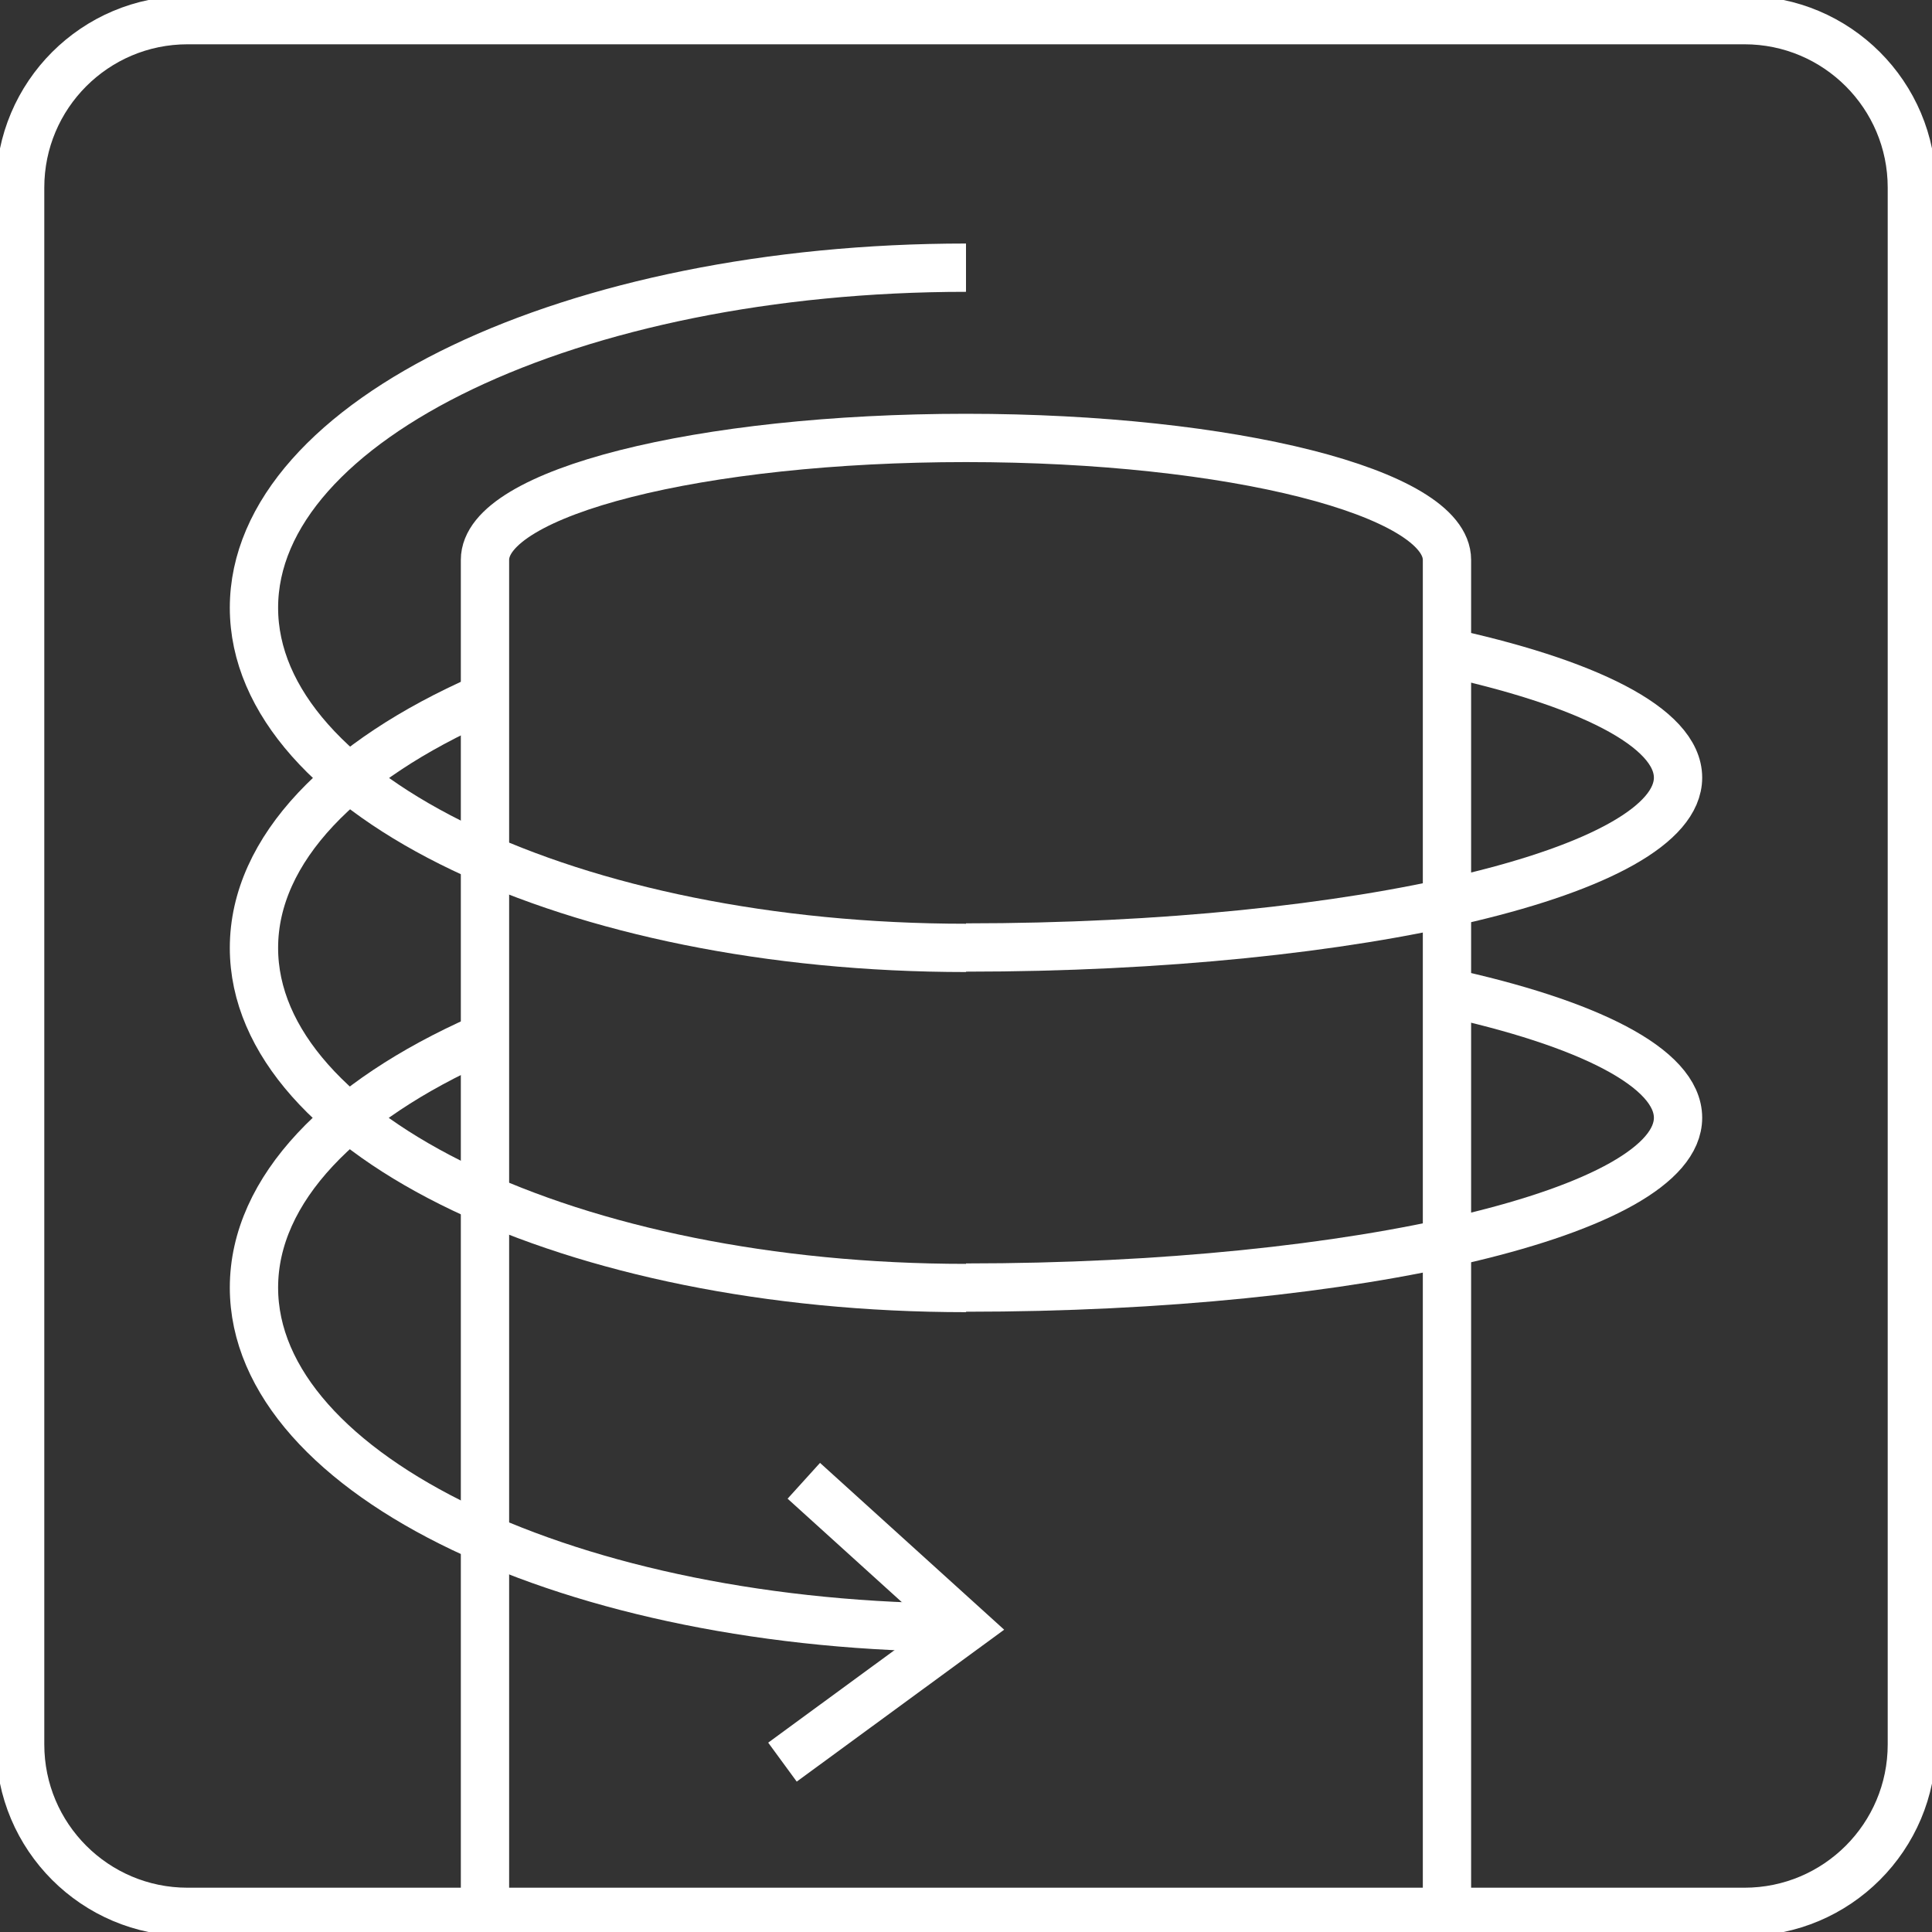 <svg width="40" height="40" viewBox="0 0 40 40" fill="none" xmlns="http://www.w3.org/2000/svg">
<rect x="0" y="0" width="40" height="40" fill="#333333" stroke="none"/>
<g clip-path="url(#clip0_5_674)">
<path d="M36.117 0.417H3.883C1.969 0.417 0.417 1.969 0.417 3.883V36.117C0.417 38.031 1.969 39.583 3.883 39.583H36.117C38.031 39.583 39.583 38.031 39.583 36.117V3.883C39.583 1.969 38.031 0.417 36.117 0.417Z" stroke="white" stroke-miterlimit="10"/>
<path d="M10.041 39.583V11.592C10.041 10.192 14.5 9.067 20 9.067C25.5 9.067 29.958 10.2 29.958 11.592V39.583" stroke="white" stroke-miterlimit="10"/>
<path d="M29.9 20.533C32.875 21.175 34.742 22.108 34.742 23.142C34.742 25.083 28.142 26.658 20 26.658" stroke="white" stroke-miterlimit="10"/>
<path d="M29.817 13.475C32.842 14.117 34.742 15.058 34.742 16.1C34.742 18.042 28.142 19.617 20 19.617" stroke="white" stroke-miterlimit="10"/>
<path d="M20 26.667C11.858 26.667 5.258 23.517 5.258 19.625C5.258 17.583 7.083 15.742 10 14.458" stroke="white" stroke-miterlimit="10"/>
<path d="M20 33.7C11.858 33.7 5.258 30.55 5.258 26.658C5.258 24.625 7.067 22.792 9.958 21.508" stroke="white" stroke-miterlimit="10"/>
<path d="M20 19.625C11.858 19.625 5.258 16.475 5.258 12.583C5.258 8.692 11.858 5.542 20 5.542" stroke="white" stroke-miterlimit="10"/>
<path d="M16.642 30.658L20 33.7L16.2 36.483" stroke="white" stroke-miterlimit="10"/>
</g>
<defs>
<clipPath id="clip0_5_674">
<rect width="40" height="40" fill="white"/>
</clipPath>
</defs>
</svg>
